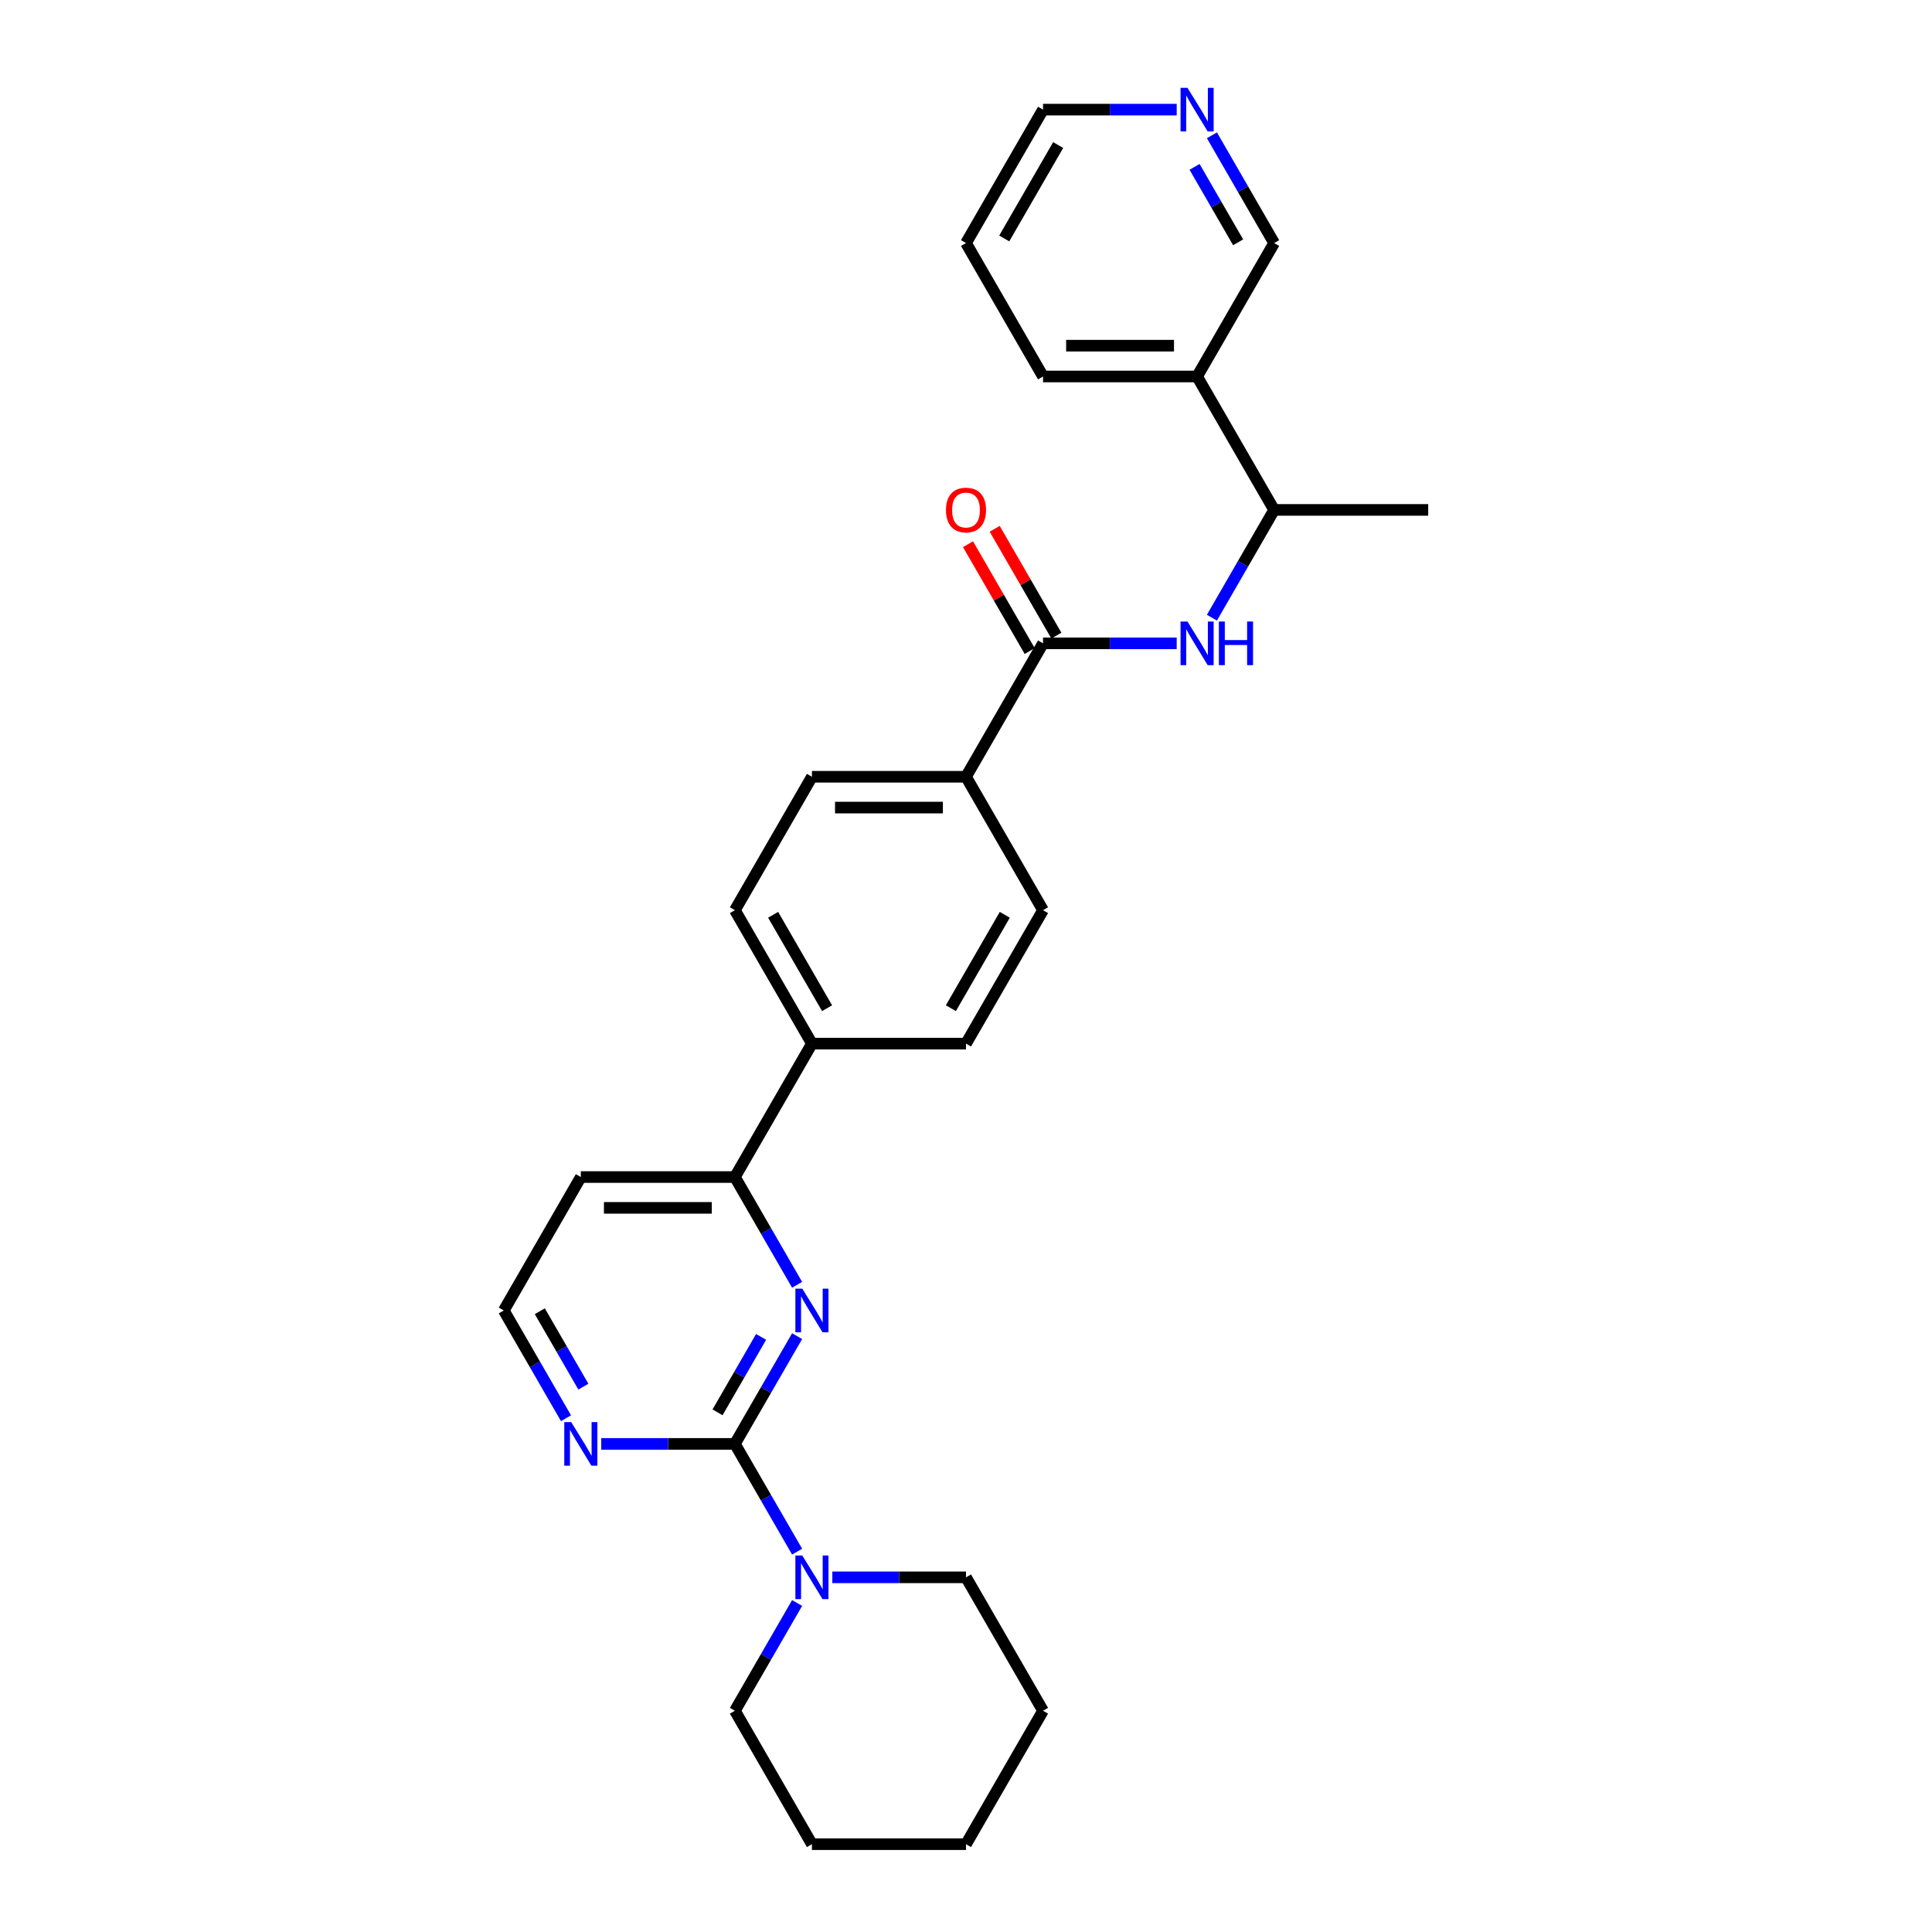 <?xml version='1.0' encoding='iso-8859-1'?>
<svg version='1.1' baseProfile='full'
              xmlns='http://www.w3.org/2000/svg'
                      xmlns:rdkit='http://www.rdkit.org/xml'
                      xmlns:xlink='http://www.w3.org/1999/xlink'
                  xml:space='preserve'
width='1000px' height='1000px' viewBox='0 0 1000 1000'>
<!-- END OF HEADER -->
<rect style='opacity:1.0;fill:#FFFFFF;stroke:none' width='1000' height='1000' x='0' y='0'> </rect>
<path class='bond-0' d='M 380.382,747.361 L 396.483,719.473' style='fill:none;fill-rule:evenodd;stroke:#000000;stroke-width:6px;stroke-linecap:butt;stroke-linejoin:miter;stroke-opacity:1' />
<path class='bond-0' d='M 396.483,719.473 L 412.584,691.585' style='fill:none;fill-rule:evenodd;stroke:#0000FF;stroke-width:6px;stroke-linecap:butt;stroke-linejoin:miter;stroke-opacity:1' />
<path class='bond-0' d='M 371.4,731.02 L 382.671,711.499' style='fill:none;fill-rule:evenodd;stroke:#000000;stroke-width:6px;stroke-linecap:butt;stroke-linejoin:miter;stroke-opacity:1' />
<path class='bond-0' d='M 382.671,711.499 L 393.942,691.977' style='fill:none;fill-rule:evenodd;stroke:#0000FF;stroke-width:6px;stroke-linecap:butt;stroke-linejoin:miter;stroke-opacity:1' />
<path class='bond-2' d='M 380.382,747.361 L 396.483,775.249' style='fill:none;fill-rule:evenodd;stroke:#000000;stroke-width:6px;stroke-linecap:butt;stroke-linejoin:miter;stroke-opacity:1' />
<path class='bond-2' d='M 396.483,775.249 L 412.584,803.137' style='fill:none;fill-rule:evenodd;stroke:#0000FF;stroke-width:6px;stroke-linecap:butt;stroke-linejoin:miter;stroke-opacity:1' />
<path class='bond-5' d='M 380.382,747.361 L 345.789,747.361' style='fill:none;fill-rule:evenodd;stroke:#000000;stroke-width:6px;stroke-linecap:butt;stroke-linejoin:miter;stroke-opacity:1' />
<path class='bond-5' d='M 345.789,747.361 L 311.195,747.361' style='fill:none;fill-rule:evenodd;stroke:#0000FF;stroke-width:6px;stroke-linecap:butt;stroke-linejoin:miter;stroke-opacity:1' />
<path class='bond-4' d='M 412.584,665.014 L 396.483,637.126' style='fill:none;fill-rule:evenodd;stroke:#0000FF;stroke-width:6px;stroke-linecap:butt;stroke-linejoin:miter;stroke-opacity:1' />
<path class='bond-4' d='M 396.483,637.126 L 380.382,609.238' style='fill:none;fill-rule:evenodd;stroke:#000000;stroke-width:6px;stroke-linecap:butt;stroke-linejoin:miter;stroke-opacity:1' />
<path class='bond-1' d='M 539.873,332.992 L 500,402.054' style='fill:none;fill-rule:evenodd;stroke:#000000;stroke-width:6px;stroke-linecap:butt;stroke-linejoin:miter;stroke-opacity:1' />
<path class='bond-3' d='M 539.873,332.992 L 574.466,332.992' style='fill:none;fill-rule:evenodd;stroke:#000000;stroke-width:6px;stroke-linecap:butt;stroke-linejoin:miter;stroke-opacity:1' />
<path class='bond-3' d='M 574.466,332.992 L 609.06,332.992' style='fill:none;fill-rule:evenodd;stroke:#0000FF;stroke-width:6px;stroke-linecap:butt;stroke-linejoin:miter;stroke-opacity:1' />
<path class='bond-10' d='M 546.779,329.005 L 530.816,301.356' style='fill:none;fill-rule:evenodd;stroke:#000000;stroke-width:6px;stroke-linecap:butt;stroke-linejoin:miter;stroke-opacity:1' />
<path class='bond-10' d='M 530.816,301.356 L 514.853,273.708' style='fill:none;fill-rule:evenodd;stroke:#FF0000;stroke-width:6px;stroke-linecap:butt;stroke-linejoin:miter;stroke-opacity:1' />
<path class='bond-10' d='M 532.967,336.98 L 517.004,309.331' style='fill:none;fill-rule:evenodd;stroke:#000000;stroke-width:6px;stroke-linecap:butt;stroke-linejoin:miter;stroke-opacity:1' />
<path class='bond-10' d='M 517.004,309.331 L 501.041,281.682' style='fill:none;fill-rule:evenodd;stroke:#FF0000;stroke-width:6px;stroke-linecap:butt;stroke-linejoin:miter;stroke-opacity:1' />
<path class='bond-19' d='M 412.584,829.708 L 396.483,857.596' style='fill:none;fill-rule:evenodd;stroke:#0000FF;stroke-width:6px;stroke-linecap:butt;stroke-linejoin:miter;stroke-opacity:1' />
<path class='bond-19' d='M 396.483,857.596 L 380.382,885.484' style='fill:none;fill-rule:evenodd;stroke:#000000;stroke-width:6px;stroke-linecap:butt;stroke-linejoin:miter;stroke-opacity:1' />
<path class='bond-20' d='M 430.813,816.423 L 465.406,816.423' style='fill:none;fill-rule:evenodd;stroke:#0000FF;stroke-width:6px;stroke-linecap:butt;stroke-linejoin:miter;stroke-opacity:1' />
<path class='bond-20' d='M 465.406,816.423 L 500,816.423' style='fill:none;fill-rule:evenodd;stroke:#000000;stroke-width:6px;stroke-linecap:butt;stroke-linejoin:miter;stroke-opacity:1' />
<path class='bond-7' d='M 627.288,319.707 L 643.389,291.819' style='fill:none;fill-rule:evenodd;stroke:#0000FF;stroke-width:6px;stroke-linecap:butt;stroke-linejoin:miter;stroke-opacity:1' />
<path class='bond-7' d='M 643.389,291.819 L 659.491,263.931' style='fill:none;fill-rule:evenodd;stroke:#000000;stroke-width:6px;stroke-linecap:butt;stroke-linejoin:miter;stroke-opacity:1' />
<path class='bond-8' d='M 380.382,609.238 L 420.255,540.177' style='fill:none;fill-rule:evenodd;stroke:#000000;stroke-width:6px;stroke-linecap:butt;stroke-linejoin:miter;stroke-opacity:1' />
<path class='bond-28' d='M 380.382,609.238 L 300.637,609.238' style='fill:none;fill-rule:evenodd;stroke:#000000;stroke-width:6px;stroke-linecap:butt;stroke-linejoin:miter;stroke-opacity:1' />
<path class='bond-28' d='M 368.42,625.187 L 312.599,625.187' style='fill:none;fill-rule:evenodd;stroke:#000000;stroke-width:6px;stroke-linecap:butt;stroke-linejoin:miter;stroke-opacity:1' />
<path class='bond-17' d='M 292.966,734.076 L 276.865,706.188' style='fill:none;fill-rule:evenodd;stroke:#0000FF;stroke-width:6px;stroke-linecap:butt;stroke-linejoin:miter;stroke-opacity:1' />
<path class='bond-17' d='M 276.865,706.188 L 260.764,678.3' style='fill:none;fill-rule:evenodd;stroke:#000000;stroke-width:6px;stroke-linecap:butt;stroke-linejoin:miter;stroke-opacity:1' />
<path class='bond-17' d='M 301.948,717.735 L 290.677,698.213' style='fill:none;fill-rule:evenodd;stroke:#0000FF;stroke-width:6px;stroke-linecap:butt;stroke-linejoin:miter;stroke-opacity:1' />
<path class='bond-17' d='M 290.677,698.213 L 279.407,678.691' style='fill:none;fill-rule:evenodd;stroke:#000000;stroke-width:6px;stroke-linecap:butt;stroke-linejoin:miter;stroke-opacity:1' />
<path class='bond-6' d='M 500,402.054 L 420.255,402.054' style='fill:none;fill-rule:evenodd;stroke:#000000;stroke-width:6px;stroke-linecap:butt;stroke-linejoin:miter;stroke-opacity:1' />
<path class='bond-6' d='M 488.038,418.003 L 432.216,418.003' style='fill:none;fill-rule:evenodd;stroke:#000000;stroke-width:6px;stroke-linecap:butt;stroke-linejoin:miter;stroke-opacity:1' />
<path class='bond-30' d='M 500,402.054 L 539.873,471.115' style='fill:none;fill-rule:evenodd;stroke:#000000;stroke-width:6px;stroke-linecap:butt;stroke-linejoin:miter;stroke-opacity:1' />
<path class='bond-9' d='M 659.491,263.931 L 619.618,194.869' style='fill:none;fill-rule:evenodd;stroke:#000000;stroke-width:6px;stroke-linecap:butt;stroke-linejoin:miter;stroke-opacity:1' />
<path class='bond-23' d='M 659.491,263.931 L 739.236,263.931' style='fill:none;fill-rule:evenodd;stroke:#000000;stroke-width:6px;stroke-linecap:butt;stroke-linejoin:miter;stroke-opacity:1' />
<path class='bond-14' d='M 420.255,540.177 L 500,540.177' style='fill:none;fill-rule:evenodd;stroke:#000000;stroke-width:6px;stroke-linecap:butt;stroke-linejoin:miter;stroke-opacity:1' />
<path class='bond-15' d='M 420.255,540.177 L 380.382,471.115' style='fill:none;fill-rule:evenodd;stroke:#000000;stroke-width:6px;stroke-linecap:butt;stroke-linejoin:miter;stroke-opacity:1' />
<path class='bond-15' d='M 428.086,521.843 L 400.175,473.5' style='fill:none;fill-rule:evenodd;stroke:#000000;stroke-width:6px;stroke-linecap:butt;stroke-linejoin:miter;stroke-opacity:1' />
<path class='bond-18' d='M 619.618,194.869 L 659.491,125.808' style='fill:none;fill-rule:evenodd;stroke:#000000;stroke-width:6px;stroke-linecap:butt;stroke-linejoin:miter;stroke-opacity:1' />
<path class='bond-21' d='M 619.618,194.869 L 539.873,194.869' style='fill:none;fill-rule:evenodd;stroke:#000000;stroke-width:6px;stroke-linecap:butt;stroke-linejoin:miter;stroke-opacity:1' />
<path class='bond-21' d='M 607.656,178.92 L 551.834,178.92' style='fill:none;fill-rule:evenodd;stroke:#000000;stroke-width:6px;stroke-linecap:butt;stroke-linejoin:miter;stroke-opacity:1' />
<path class='bond-11' d='M 627.288,70.032 L 643.389,97.92' style='fill:none;fill-rule:evenodd;stroke:#0000FF;stroke-width:6px;stroke-linecap:butt;stroke-linejoin:miter;stroke-opacity:1' />
<path class='bond-11' d='M 643.389,97.92 L 659.491,125.808' style='fill:none;fill-rule:evenodd;stroke:#000000;stroke-width:6px;stroke-linecap:butt;stroke-linejoin:miter;stroke-opacity:1' />
<path class='bond-11' d='M 618.306,86.373 L 629.577,105.895' style='fill:none;fill-rule:evenodd;stroke:#0000FF;stroke-width:6px;stroke-linecap:butt;stroke-linejoin:miter;stroke-opacity:1' />
<path class='bond-11' d='M 629.577,105.895 L 640.848,125.416' style='fill:none;fill-rule:evenodd;stroke:#000000;stroke-width:6px;stroke-linecap:butt;stroke-linejoin:miter;stroke-opacity:1' />
<path class='bond-31' d='M 609.06,56.746 L 574.466,56.746' style='fill:none;fill-rule:evenodd;stroke:#0000FF;stroke-width:6px;stroke-linecap:butt;stroke-linejoin:miter;stroke-opacity:1' />
<path class='bond-31' d='M 574.466,56.746 L 539.873,56.746' style='fill:none;fill-rule:evenodd;stroke:#000000;stroke-width:6px;stroke-linecap:butt;stroke-linejoin:miter;stroke-opacity:1' />
<path class='bond-12' d='M 539.873,471.115 L 500,540.177' style='fill:none;fill-rule:evenodd;stroke:#000000;stroke-width:6px;stroke-linecap:butt;stroke-linejoin:miter;stroke-opacity:1' />
<path class='bond-12' d='M 520.079,473.5 L 492.169,521.843' style='fill:none;fill-rule:evenodd;stroke:#000000;stroke-width:6px;stroke-linecap:butt;stroke-linejoin:miter;stroke-opacity:1' />
<path class='bond-13' d='M 420.255,402.054 L 380.382,471.115' style='fill:none;fill-rule:evenodd;stroke:#000000;stroke-width:6px;stroke-linecap:butt;stroke-linejoin:miter;stroke-opacity:1' />
<path class='bond-16' d='M 300.637,609.238 L 260.764,678.3' style='fill:none;fill-rule:evenodd;stroke:#000000;stroke-width:6px;stroke-linecap:butt;stroke-linejoin:miter;stroke-opacity:1' />
<path class='bond-26' d='M 380.382,885.484 L 420.255,954.545' style='fill:none;fill-rule:evenodd;stroke:#000000;stroke-width:6px;stroke-linecap:butt;stroke-linejoin:miter;stroke-opacity:1' />
<path class='bond-25' d='M 500,816.423 L 539.873,885.484' style='fill:none;fill-rule:evenodd;stroke:#000000;stroke-width:6px;stroke-linecap:butt;stroke-linejoin:miter;stroke-opacity:1' />
<path class='bond-24' d='M 539.873,194.869 L 500,125.808' style='fill:none;fill-rule:evenodd;stroke:#000000;stroke-width:6px;stroke-linecap:butt;stroke-linejoin:miter;stroke-opacity:1' />
<path class='bond-22' d='M 539.873,56.746 L 500,125.808' style='fill:none;fill-rule:evenodd;stroke:#000000;stroke-width:6px;stroke-linecap:butt;stroke-linejoin:miter;stroke-opacity:1' />
<path class='bond-22' d='M 547.704,75.08 L 519.793,123.423' style='fill:none;fill-rule:evenodd;stroke:#000000;stroke-width:6px;stroke-linecap:butt;stroke-linejoin:miter;stroke-opacity:1' />
<path class='bond-27' d='M 539.873,885.484 L 500,954.545' style='fill:none;fill-rule:evenodd;stroke:#000000;stroke-width:6px;stroke-linecap:butt;stroke-linejoin:miter;stroke-opacity:1' />
<path class='bond-29' d='M 420.255,954.545 L 500,954.545' style='fill:none;fill-rule:evenodd;stroke:#000000;stroke-width:6px;stroke-linecap:butt;stroke-linejoin:miter;stroke-opacity:1' />
<path  class='atom-1' d='M 415.263 667.008
L 422.663 678.969
Q 423.397 680.15, 424.577 682.287
Q 425.757 684.424, 425.821 684.552
L 425.821 667.008
L 428.819 667.008
L 428.819 689.592
L 425.725 689.592
L 417.783 676.513
Q 416.858 674.982, 415.869 673.228
Q 414.912 671.473, 414.625 670.931
L 414.625 689.592
L 411.69 689.592
L 411.69 667.008
L 415.263 667.008
' fill='#0000FF'/>
<path  class='atom-3' d='M 415.263 805.131
L 422.663 817.092
Q 423.397 818.273, 424.577 820.41
Q 425.757 822.547, 425.821 822.675
L 425.821 805.131
L 428.819 805.131
L 428.819 827.714
L 425.725 827.714
L 417.783 814.636
Q 416.858 813.105, 415.869 811.351
Q 414.912 809.596, 414.625 809.054
L 414.625 827.714
L 411.69 827.714
L 411.69 805.131
L 415.263 805.131
' fill='#0000FF'/>
<path  class='atom-4' d='M 614.626 321.7
L 622.026 333.662
Q 622.76 334.842, 623.94 336.98
Q 625.12 339.117, 625.184 339.244
L 625.184 321.7
L 628.183 321.7
L 628.183 344.284
L 625.088 344.284
L 617.146 331.206
Q 616.221 329.675, 615.232 327.921
Q 614.275 326.166, 613.988 325.624
L 613.988 344.284
L 611.053 344.284
L 611.053 321.7
L 614.626 321.7
' fill='#0000FF'/>
<path  class='atom-4' d='M 630.894 321.7
L 633.956 321.7
L 633.956 331.302
L 645.503 331.302
L 645.503 321.7
L 648.566 321.7
L 648.566 344.284
L 645.503 344.284
L 645.503 333.854
L 633.956 333.854
L 633.956 344.284
L 630.894 344.284
L 630.894 321.7
' fill='#0000FF'/>
<path  class='atom-6' d='M 295.645 736.069
L 303.045 748.031
Q 303.779 749.211, 304.959 751.348
Q 306.139 753.486, 306.203 753.613
L 306.203 736.069
L 309.201 736.069
L 309.201 758.653
L 306.107 758.653
L 298.165 745.575
Q 297.24 744.044, 296.251 742.289
Q 295.294 740.535, 295.007 739.993
L 295.007 758.653
L 292.072 758.653
L 292.072 736.069
L 295.645 736.069
' fill='#0000FF'/>
<path  class='atom-11' d='M 489.633 263.995
Q 489.633 258.572, 492.313 255.542
Q 494.992 252.511, 500 252.511
Q 505.008 252.511, 507.687 255.542
Q 510.367 258.572, 510.367 263.995
Q 510.367 269.481, 507.656 272.607
Q 504.944 275.701, 500 275.701
Q 495.024 275.701, 492.313 272.607
Q 489.633 269.513, 489.633 263.995
M 500 273.149
Q 503.445 273.149, 505.295 270.853
Q 507.177 268.524, 507.177 263.995
Q 507.177 259.561, 505.295 257.328
Q 503.445 255.063, 500 255.063
Q 496.555 255.063, 494.673 257.296
Q 492.823 259.529, 492.823 263.995
Q 492.823 268.556, 494.673 270.853
Q 496.555 273.149, 500 273.149
' fill='#FF0000'/>
<path  class='atom-12' d='M 614.626 45.455
L 622.026 57.416
Q 622.76 58.597, 623.94 60.734
Q 625.12 62.871, 625.184 62.998
L 625.184 45.455
L 628.183 45.455
L 628.183 68.038
L 625.088 68.038
L 617.146 54.96
Q 616.221 53.429, 615.232 51.675
Q 614.275 49.92, 613.988 49.378
L 613.988 68.038
L 611.053 68.038
L 611.053 45.455
L 614.626 45.455
' fill='#0000FF'/>
</svg>
